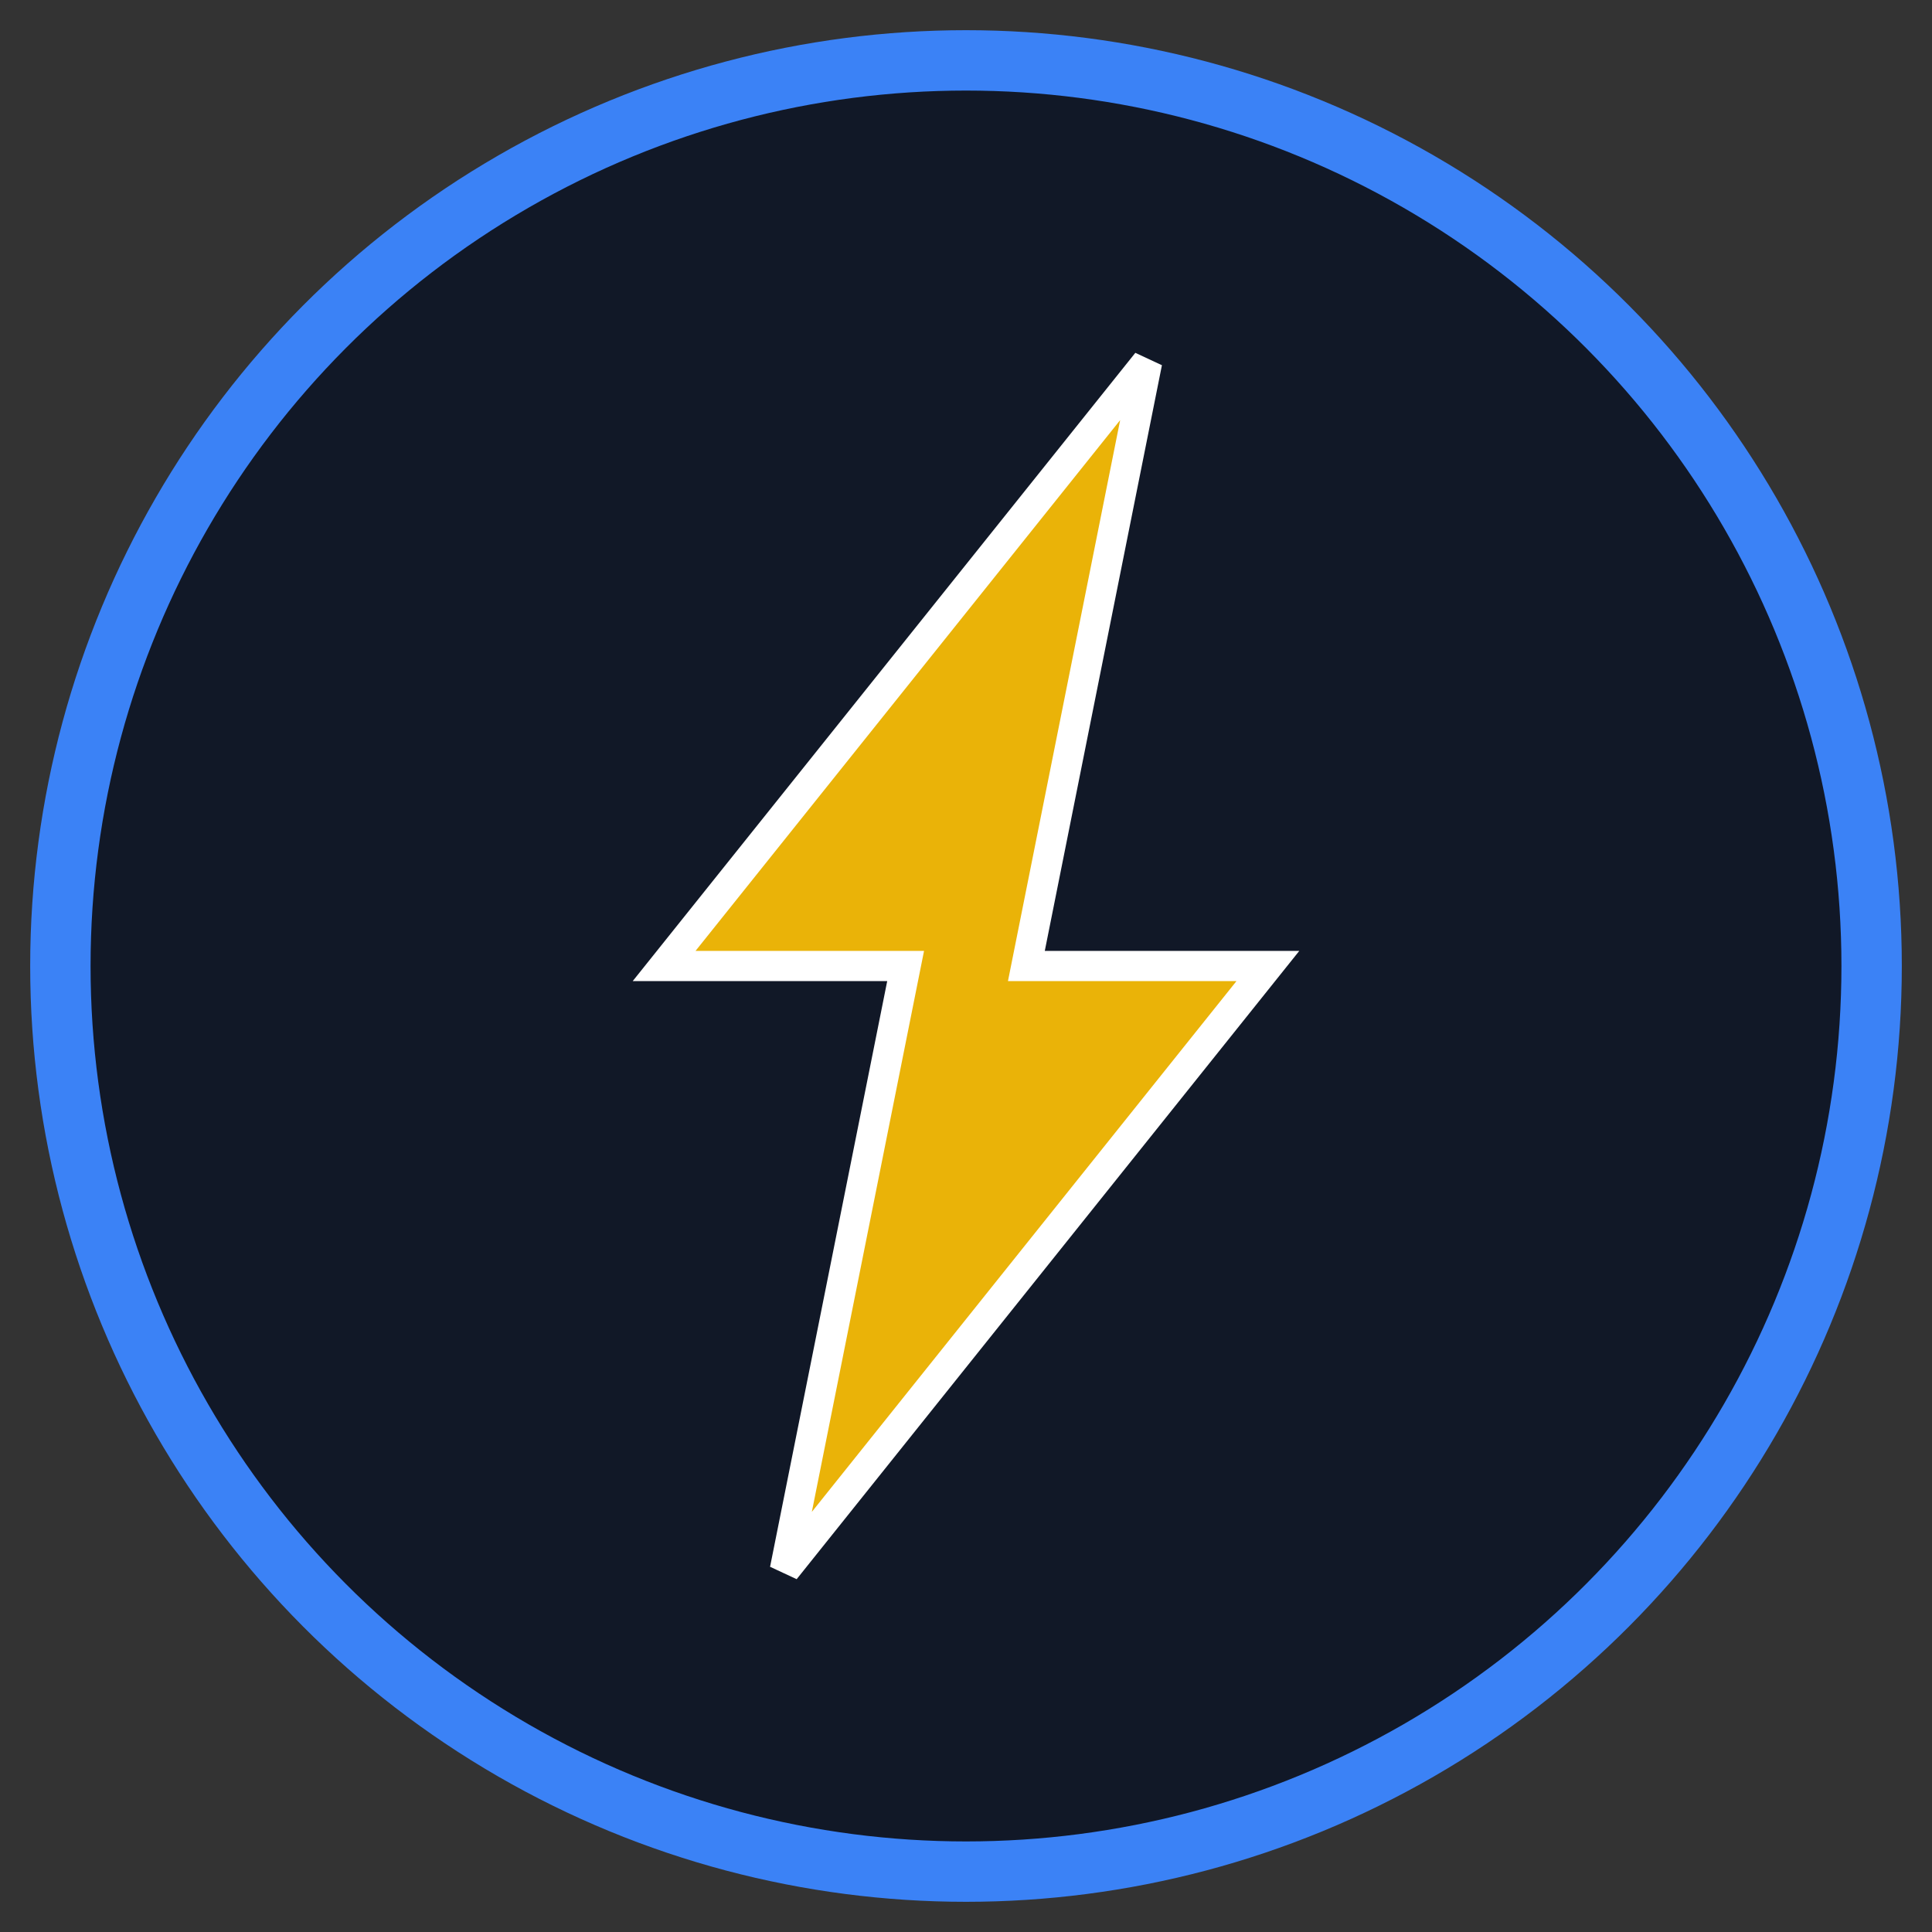 <svg xmlns="http://www.w3.org/2000/svg" viewBox="0 0 32 32">
  <rect x="0" y="0" width="32" height="32" fill="#333333" stroke="none"/>
  <!-- Dark background circle -->
  <circle cx="16" cy="16" r="15" fill="#111827" stroke="#3b82f6" stroke-width="1"/>
  
  <!-- Lightning bolt -->
  <path d="M19 6 L11 16 L15 16 L13 26 L21 16 L17 16 Z" 
        fill="#eab308" 
        stroke="#ffffff" 
        stroke-width="0.5"/>
</svg>